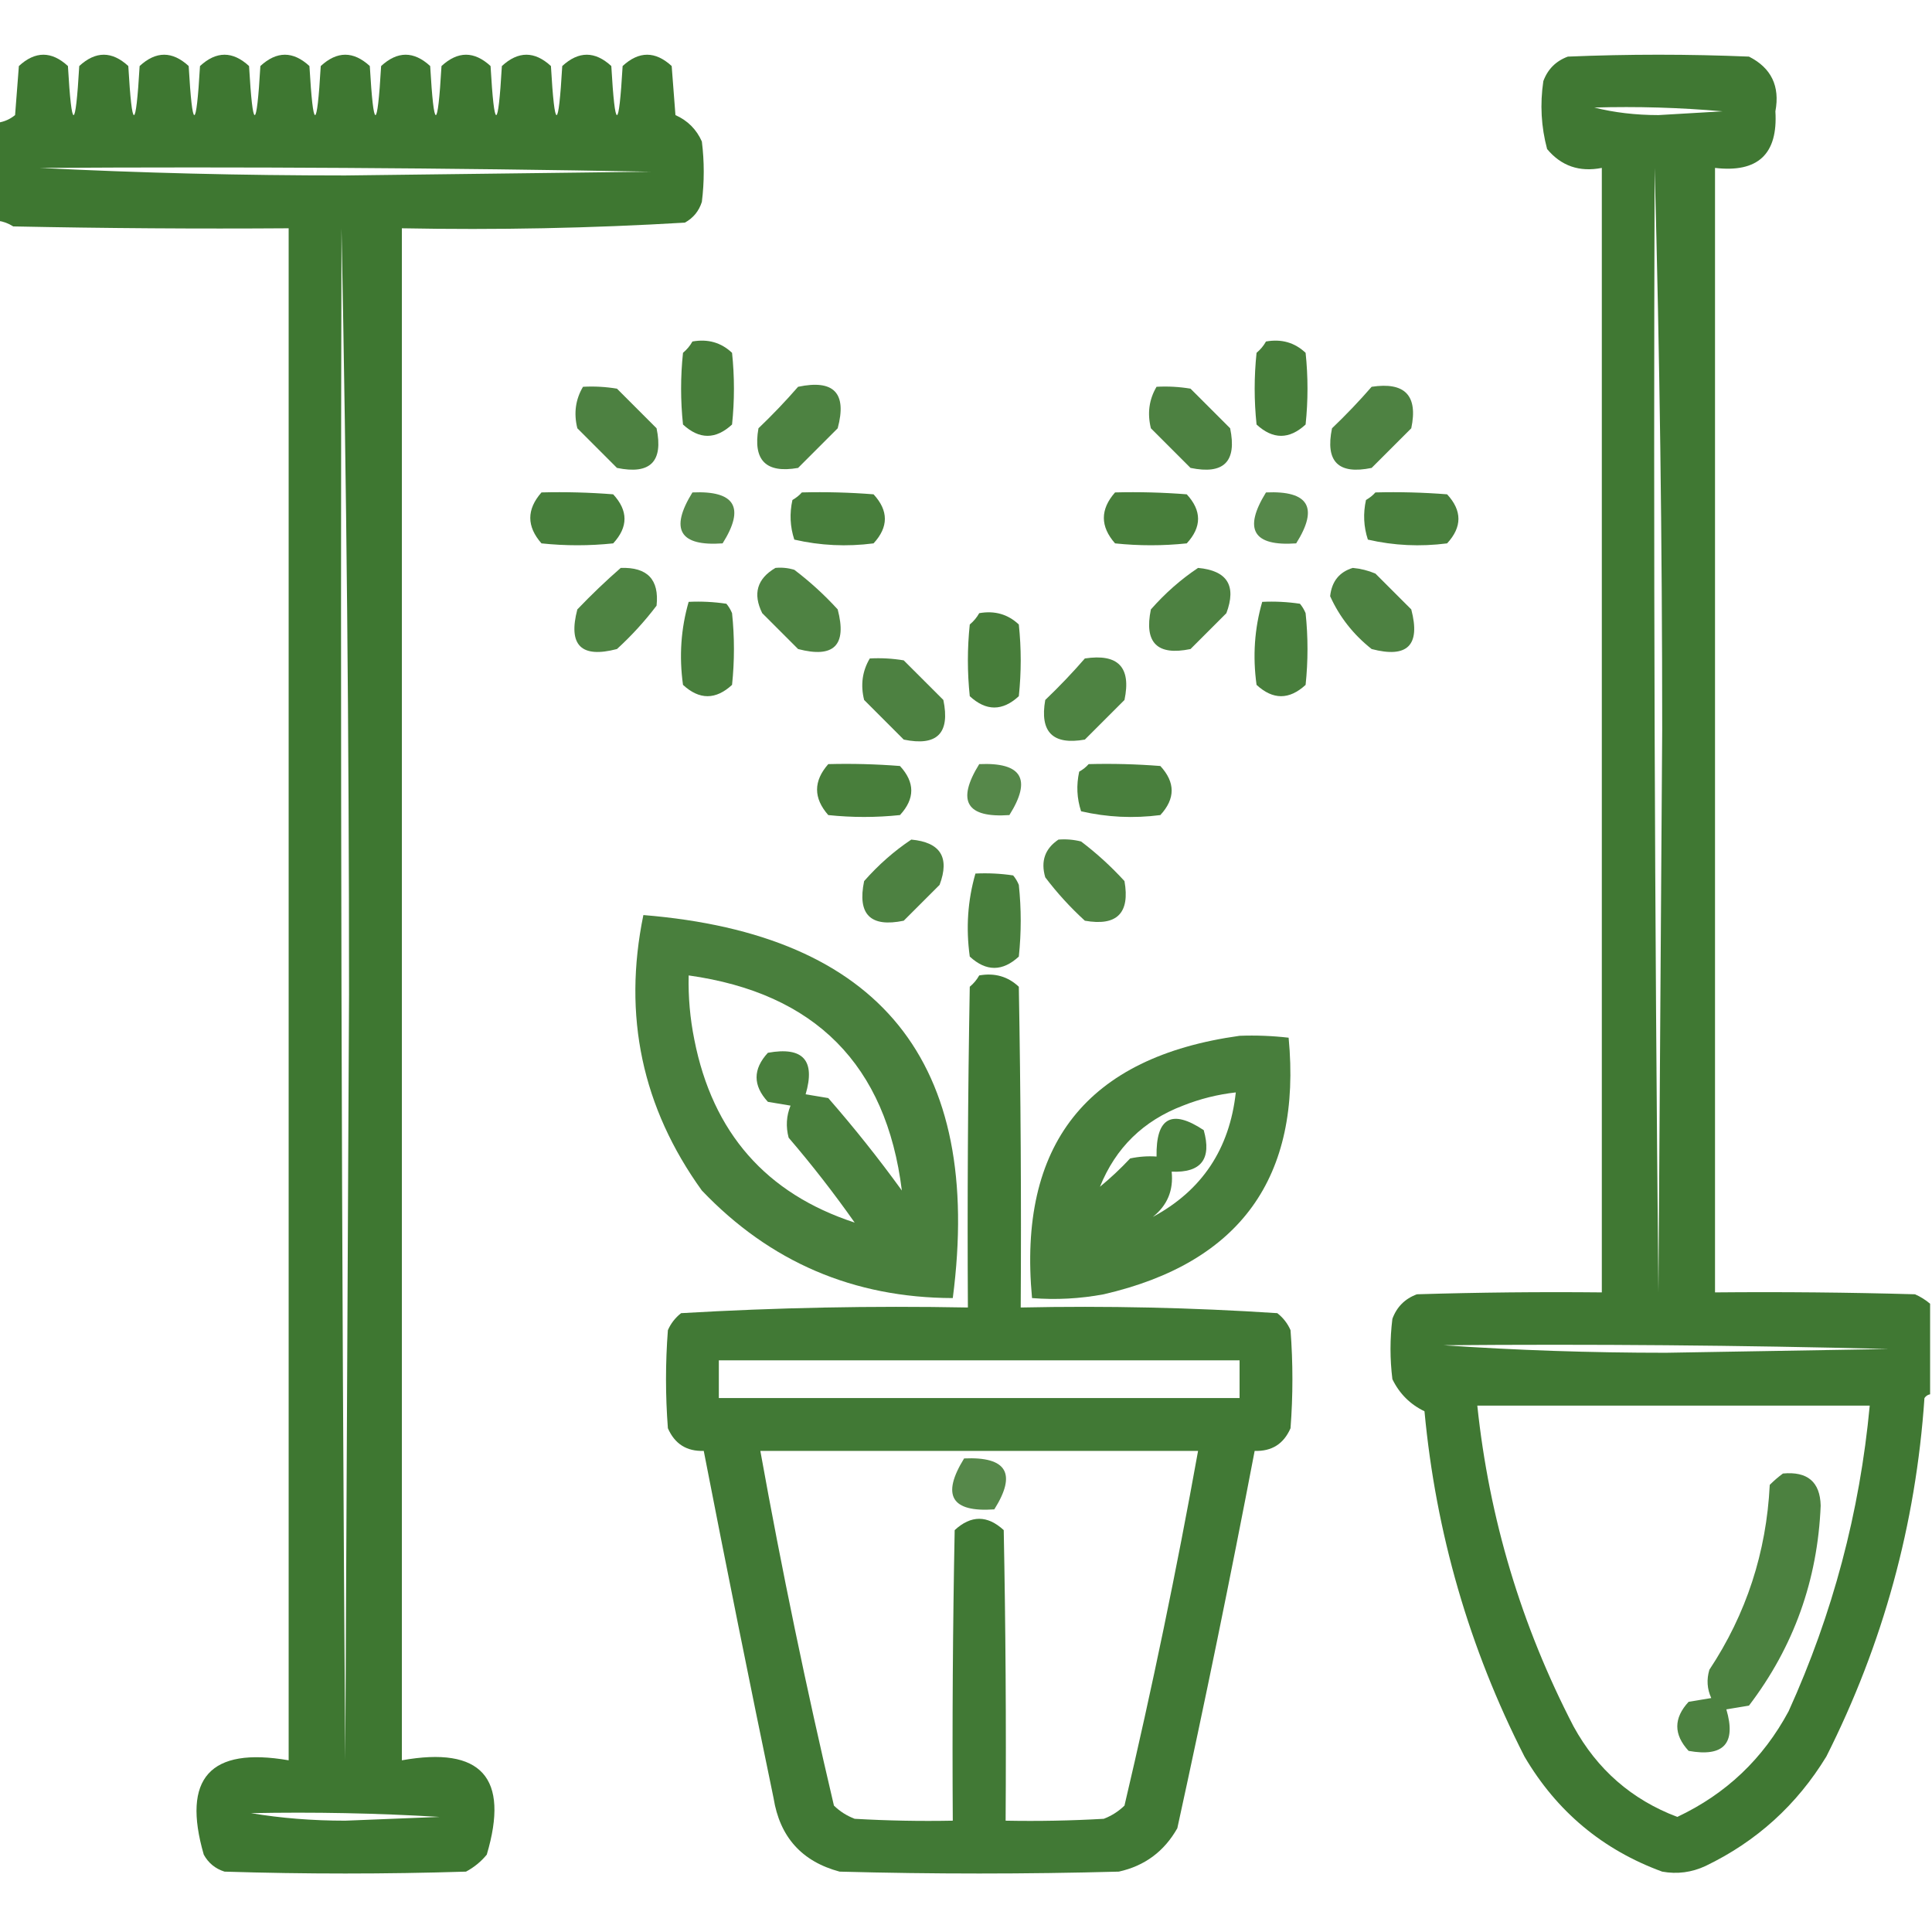 <svg width="100" height="100" viewBox="0 0 100 100" fill="none" xmlns="http://www.w3.org/2000/svg">
<g clip-path="url(#clip0_462_198)">
<path opacity="0.993" fill-rule="evenodd" clip-rule="evenodd" d="M-0.098 11.426C-0.098 9.733 -0.098 8.04 -0.098 6.348C0.229 6.299 0.522 6.168 0.781 5.957C0.846 5.111 0.911 4.264 0.977 3.418C1.823 2.637 2.669 2.637 3.516 3.418C3.711 6.803 3.906 6.803 4.102 3.418C4.948 2.637 5.794 2.637 6.641 3.418C6.836 6.803 7.031 6.803 7.227 3.418C8.073 2.637 8.919 2.637 9.766 3.418C9.961 6.803 10.156 6.803 10.352 3.418C11.198 2.637 12.044 2.637 12.891 3.418C13.086 6.803 13.281 6.803 13.477 3.418C14.323 2.637 15.169 2.637 16.016 3.418C16.211 6.803 16.406 6.803 16.602 3.418C17.448 2.637 18.294 2.637 19.141 3.418C19.336 6.803 19.531 6.803 19.727 3.418C20.573 2.637 21.419 2.637 22.266 3.418C22.461 6.803 22.656 6.803 22.852 3.418C23.698 2.637 24.544 2.637 25.391 3.418C25.586 6.803 25.781 6.803 25.977 3.418C26.823 2.637 27.669 2.637 28.516 3.418C28.711 6.803 28.906 6.803 29.102 3.418C29.948 2.637 30.794 2.637 31.641 3.418C31.836 6.803 32.031 6.803 32.227 3.418C33.073 2.637 33.919 2.637 34.766 3.418C34.831 4.264 34.896 5.111 34.961 5.957C35.593 6.24 36.049 6.695 36.328 7.324C36.458 8.366 36.458 9.408 36.328 10.449C36.177 10.926 35.884 11.284 35.449 11.523C30.584 11.813 25.701 11.91 20.801 11.816C20.801 38.249 20.801 64.681 20.801 91.113C24.915 90.377 26.38 92.005 25.195 95.996C24.899 96.357 24.541 96.65 24.121 96.875C19.954 97.005 15.788 97.005 11.621 96.875C11.145 96.724 10.787 96.431 10.547 95.996C9.403 92.037 10.868 90.409 14.941 91.113C14.941 64.681 14.941 38.249 14.941 11.816C10.188 11.849 5.436 11.816 0.684 11.719C0.44 11.564 0.18 11.466 -0.098 11.426ZM2.051 8.691C12.598 8.626 23.145 8.691 33.691 8.887C28.418 8.952 23.145 9.017 17.871 9.082C12.531 9.082 7.257 8.952 2.051 8.691ZM17.676 11.816C17.936 24.967 18.066 38.183 18.066 51.465C18.001 64.681 17.936 77.897 17.871 91.113C17.676 64.681 17.611 38.249 17.676 11.816ZM12.988 93.848C16.246 93.783 19.501 93.848 22.754 94.043C21.126 94.108 19.499 94.173 17.871 94.238C16.173 94.238 14.545 94.108 12.988 93.848Z" fill="#3E7731"/>
<path opacity="0.985" fill-rule="evenodd" clip-rule="evenodd" d="M99.902 67.481C99.902 69.043 99.902 70.606 99.902 72.168C99.782 72.19 99.684 72.255 99.609 72.363C99.164 78.899 97.471 85.083 94.531 90.918C93.001 93.425 90.918 95.313 88.281 96.582C87.561 96.918 86.812 97.015 86.035 96.875C82.954 95.748 80.577 93.762 78.906 90.918C76.046 85.305 74.32 79.348 73.731 73.047C72.989 72.69 72.435 72.137 72.07 71.387C71.94 70.345 71.94 69.303 72.07 68.262C72.298 67.643 72.721 67.22 73.34 66.992C76.529 66.894 79.719 66.862 82.91 66.894C82.91 47.494 82.91 28.092 82.91 8.691C81.752 8.918 80.808 8.592 80.078 7.715C79.77 6.565 79.705 5.393 79.883 4.199C80.111 3.581 80.534 3.158 81.152 2.93C84.277 2.799 87.402 2.799 90.527 2.93C91.682 3.515 92.138 4.459 91.894 5.762C92.031 7.975 90.989 8.951 88.769 8.691C88.769 28.092 88.769 47.494 88.769 66.894C92.221 66.862 95.671 66.894 99.121 66.992C99.411 67.121 99.671 67.284 99.902 67.481ZM82.519 5.566C84.737 5.502 86.95 5.567 89.16 5.762C88.053 5.827 86.947 5.892 85.84 5.957C84.66 5.956 83.553 5.826 82.519 5.566ZM85.644 8.691C85.905 18.326 86.035 28.026 86.035 37.793C85.97 47.494 85.905 57.194 85.84 66.894C85.644 47.494 85.579 28.093 85.644 8.691ZM74.707 69.629C82.39 69.564 90.073 69.629 97.754 69.824C93.913 69.889 90.072 69.954 86.231 70.019C82.322 70.019 78.481 69.889 74.707 69.629ZM76.465 72.754C83.236 72.754 90.006 72.754 96.777 72.754C96.262 78.266 94.862 83.54 92.578 88.574C91.259 91.032 89.339 92.855 86.816 94.043C84.457 93.15 82.667 91.587 81.445 89.356C78.741 84.138 77.081 78.605 76.465 72.754Z" fill="#3E7731"/>
<path opacity="0.95" fill-rule="evenodd" clip-rule="evenodd" d="M35.84 17.676C36.641 17.533 37.325 17.728 37.891 18.262C38.021 19.499 38.021 20.736 37.891 21.973C37.044 22.754 36.198 22.754 35.352 21.973C35.221 20.736 35.221 19.499 35.352 18.262C35.556 18.091 35.718 17.896 35.84 17.676Z" fill="#3E7731"/>
<path opacity="0.95" fill-rule="evenodd" clip-rule="evenodd" d="M65.527 17.676C66.329 17.533 67.012 17.728 67.578 18.262C67.708 19.499 67.708 20.736 67.578 21.973C66.732 22.754 65.885 22.754 65.039 21.973C64.909 20.736 64.909 19.499 65.039 18.262C65.243 18.091 65.406 17.896 65.527 17.676Z" fill="#3E7731"/>
<path opacity="0.918" fill-rule="evenodd" clip-rule="evenodd" d="M30.176 20.02C30.765 19.987 31.351 20.02 31.934 20.117C32.617 20.801 33.301 21.484 33.984 22.168C34.342 23.893 33.659 24.577 31.934 24.219C31.25 23.535 30.566 22.852 29.883 22.168C29.69 21.392 29.788 20.676 30.176 20.02Z" fill="#3E7731"/>
<path opacity="0.921" fill-rule="evenodd" clip-rule="evenodd" d="M41.309 20.02C43.164 19.629 43.848 20.345 43.359 22.168C42.676 22.852 41.992 23.535 41.309 24.219C39.648 24.512 38.965 23.828 39.258 22.168C39.981 21.477 40.665 20.761 41.309 20.02Z" fill="#3E7731"/>
<path opacity="0.918" fill-rule="evenodd" clip-rule="evenodd" d="M59.863 20.02C60.453 19.987 61.039 20.02 61.621 20.117C62.305 20.801 62.988 21.484 63.672 22.168C64.03 23.893 63.346 24.577 61.621 24.219C60.938 23.535 60.254 22.852 59.57 22.168C59.378 21.392 59.475 20.676 59.863 20.02Z" fill="#3E7731"/>
<path opacity="0.912" fill-rule="evenodd" clip-rule="evenodd" d="M70.996 20.02C72.72 19.758 73.404 20.474 73.047 22.168C72.363 22.852 71.68 23.535 70.996 24.219C69.271 24.577 68.587 23.893 68.945 22.168C69.669 21.477 70.352 20.761 70.996 20.02Z" fill="#3E7731"/>
<path opacity="0.946" fill-rule="evenodd" clip-rule="evenodd" d="M28.027 25.488C29.266 25.456 30.503 25.488 31.738 25.586C32.52 26.432 32.52 27.279 31.738 28.125C30.501 28.255 29.264 28.255 28.027 28.125C27.254 27.246 27.254 26.367 28.027 25.488Z" fill="#3E7731"/>
<path opacity="0.872" fill-rule="evenodd" clip-rule="evenodd" d="M35.84 25.488C38.05 25.389 38.571 26.268 37.402 28.125C35.177 28.282 34.656 27.403 35.84 25.488Z" fill="#3E7731"/>
<path opacity="0.943" fill-rule="evenodd" clip-rule="evenodd" d="M41.504 25.488C42.743 25.456 43.98 25.488 45.215 25.586C45.996 26.432 45.996 27.279 45.215 28.125C43.827 28.305 42.459 28.24 41.113 27.93C40.894 27.264 40.861 26.58 41.016 25.879C41.21 25.768 41.373 25.638 41.504 25.488Z" fill="#3E7731"/>
<path opacity="0.948" fill-rule="evenodd" clip-rule="evenodd" d="M57.715 25.488C58.953 25.456 60.19 25.488 61.426 25.586C62.207 26.432 62.207 27.279 61.426 28.125C60.189 28.255 58.952 28.255 57.715 28.125C56.942 27.246 56.942 26.367 57.715 25.488Z" fill="#3E7731"/>
<path opacity="0.872" fill-rule="evenodd" clip-rule="evenodd" d="M65.527 25.488C67.738 25.389 68.259 26.268 67.09 28.125C64.864 28.282 64.344 27.403 65.527 25.488Z" fill="#3E7731"/>
<path opacity="0.941" fill-rule="evenodd" clip-rule="evenodd" d="M71.191 25.488C72.43 25.456 73.667 25.488 74.902 25.586C75.684 26.432 75.684 27.279 74.902 28.125C73.514 28.305 72.147 28.24 70.801 27.93C70.582 27.264 70.549 26.58 70.703 25.879C70.897 25.768 71.06 25.638 71.191 25.488Z" fill="#3E7731"/>
<path opacity="0.914" fill-rule="evenodd" clip-rule="evenodd" d="M32.129 29.395C33.509 29.348 34.128 29.999 33.984 31.348C33.373 32.155 32.689 32.904 31.934 33.594C30.078 34.082 29.395 33.398 29.883 31.543C30.611 30.782 31.36 30.066 32.129 29.395Z" fill="#3E7731"/>
<path opacity="0.917" fill-rule="evenodd" clip-rule="evenodd" d="M40.137 29.395C40.469 29.363 40.794 29.396 41.113 29.492C41.92 30.104 42.669 30.787 43.359 31.543C43.848 33.398 43.164 34.082 41.309 33.594C40.69 32.975 40.072 32.357 39.453 31.738C38.957 30.735 39.184 29.953 40.137 29.395Z" fill="#3E7731"/>
<path opacity="0.918" fill-rule="evenodd" clip-rule="evenodd" d="M62.012 29.395C63.523 29.534 64.011 30.315 63.477 31.738C62.858 32.357 62.24 32.975 61.621 33.594C59.896 33.952 59.212 33.268 59.57 31.543C60.31 30.703 61.124 29.986 62.012 29.395Z" fill="#3E7731"/>
<path opacity="0.919" fill-rule="evenodd" clip-rule="evenodd" d="M70.019 29.395C70.423 29.431 70.813 29.529 71.191 29.688C71.81 30.306 72.428 30.924 73.047 31.543C73.535 33.398 72.852 34.082 70.996 33.594C70.048 32.844 69.332 31.932 68.848 30.859C68.931 30.095 69.322 29.607 70.019 29.395Z" fill="#3E7731"/>
<path opacity="0.945" fill-rule="evenodd" clip-rule="evenodd" d="M35.645 31.152C36.299 31.12 36.95 31.153 37.598 31.25C37.72 31.396 37.818 31.559 37.891 31.738C38.021 32.975 38.021 34.212 37.891 35.449C37.044 36.23 36.198 36.23 35.352 35.449C35.146 33.972 35.244 32.54 35.645 31.152Z" fill="#3E7731"/>
<path opacity="0.945" fill-rule="evenodd" clip-rule="evenodd" d="M65.332 31.152C65.986 31.12 66.637 31.153 67.285 31.25C67.407 31.396 67.505 31.559 67.578 31.738C67.708 32.975 67.708 34.212 67.578 35.449C66.732 36.23 65.885 36.23 65.039 35.449C64.834 33.972 64.931 32.54 65.332 31.152Z" fill="#3E7731"/>
<path opacity="0.95" fill-rule="evenodd" clip-rule="evenodd" d="M50.684 31.738C51.485 31.596 52.169 31.791 52.734 32.324C52.865 33.561 52.865 34.798 52.734 36.035C51.888 36.816 51.042 36.816 50.195 36.035C50.065 34.798 50.065 33.561 50.195 32.324C50.399 32.154 50.562 31.958 50.684 31.738Z" fill="#3E7731"/>
<path opacity="0.918" fill-rule="evenodd" clip-rule="evenodd" d="M45.02 34.082C45.609 34.05 46.195 34.082 46.777 34.18C47.461 34.863 48.145 35.547 48.828 36.23C49.186 37.956 48.503 38.639 46.777 38.281C46.094 37.598 45.41 36.914 44.727 36.23C44.534 35.454 44.632 34.738 45.02 34.082Z" fill="#3E7731"/>
<path opacity="0.913" fill-rule="evenodd" clip-rule="evenodd" d="M56.152 34.082C57.877 33.821 58.56 34.536 58.203 36.23C57.52 36.914 56.836 37.598 56.152 38.281C54.492 38.574 53.809 37.891 54.102 36.23C54.825 35.54 55.509 34.824 56.152 34.082Z" fill="#3E7731"/>
<path opacity="0.948" fill-rule="evenodd" clip-rule="evenodd" d="M42.871 39.551C44.11 39.518 45.347 39.551 46.582 39.648C47.363 40.495 47.363 41.341 46.582 42.188C45.345 42.318 44.108 42.318 42.871 42.188C42.098 41.309 42.098 40.43 42.871 39.551Z" fill="#3E7731"/>
<path opacity="0.872" fill-rule="evenodd" clip-rule="evenodd" d="M50.684 39.551C52.894 39.451 53.415 40.33 52.246 42.188C50.02 42.344 49.5 41.465 50.684 39.551Z" fill="#3E7731"/>
<path opacity="0.941" fill-rule="evenodd" clip-rule="evenodd" d="M56.348 39.551C57.586 39.518 58.823 39.551 60.059 39.648C60.84 40.495 60.84 41.341 60.059 42.188C58.67 42.368 57.303 42.303 55.957 41.992C55.738 41.326 55.705 40.643 55.859 39.941C56.054 39.831 56.216 39.701 56.348 39.551Z" fill="#3E7731"/>
<path opacity="0.918" fill-rule="evenodd" clip-rule="evenodd" d="M47.168 43.457C48.679 43.596 49.168 44.378 48.633 45.801C48.014 46.419 47.396 47.038 46.777 47.656C45.052 48.014 44.369 47.331 44.727 45.605C45.467 44.765 46.281 44.049 47.168 43.457Z" fill="#3E7731"/>
<path opacity="0.917" fill-rule="evenodd" clip-rule="evenodd" d="M54.785 43.457C55.181 43.425 55.572 43.458 55.957 43.555C56.764 44.166 57.513 44.85 58.203 45.605C58.496 47.266 57.812 47.949 56.152 47.656C55.397 46.966 54.713 46.217 54.102 45.41C53.858 44.577 54.086 43.926 54.785 43.457Z" fill="#3E7731"/>
<path opacity="0.945" fill-rule="evenodd" clip-rule="evenodd" d="M50.488 45.215C51.143 45.183 51.794 45.215 52.441 45.312C52.564 45.459 52.661 45.622 52.734 45.801C52.865 47.038 52.865 48.275 52.734 49.512C51.888 50.293 51.042 50.293 50.195 49.512C49.99 48.034 50.088 46.602 50.488 45.215Z" fill="#3E7731"/>
<path opacity="0.941" fill-rule="evenodd" clip-rule="evenodd" d="M33.301 47.363C45.57 48.364 50.908 54.972 49.316 67.188C44.184 67.176 39.855 65.32 36.328 61.621C33.237 57.331 32.228 52.579 33.301 47.363ZM35.645 50.488C42.195 51.407 45.873 55.118 46.68 61.621C45.484 59.97 44.215 58.375 42.871 56.836C42.48 56.771 42.09 56.706 41.699 56.641C42.216 54.879 41.565 54.163 39.746 54.492C38.965 55.339 38.965 56.185 39.746 57.031C40.137 57.096 40.527 57.161 40.918 57.227C40.701 57.761 40.669 58.315 40.82 58.887C42.031 60.299 43.17 61.764 44.238 63.281C39.652 61.782 36.885 58.625 35.938 53.809C35.717 52.712 35.619 51.606 35.645 50.488Z" fill="#3E7731"/>
<path opacity="0.979" fill-rule="evenodd" clip-rule="evenodd" d="M50.684 50.488C51.485 50.346 52.169 50.541 52.734 51.074C52.832 56.608 52.865 62.142 52.832 67.676C57.277 67.582 61.704 67.68 66.113 67.969C66.416 68.206 66.644 68.499 66.797 68.848C66.927 70.54 66.927 72.233 66.797 73.926C66.443 74.737 65.825 75.128 64.941 75.098C63.694 81.625 62.36 88.135 60.938 94.629C60.258 95.83 59.249 96.579 57.91 96.875C53.092 97.005 48.275 97.005 43.457 96.875C41.501 96.351 40.361 95.081 40.039 93.066C38.797 87.082 37.592 81.092 36.426 75.098C35.542 75.128 34.924 74.737 34.57 73.926C34.44 72.233 34.44 70.54 34.57 68.848C34.724 68.499 34.951 68.206 35.254 67.969C40.184 67.68 45.132 67.582 50.098 67.676C50.065 62.142 50.098 56.608 50.195 51.074C50.399 50.904 50.562 50.708 50.684 50.488ZM37.207 70.41C46.191 70.41 55.176 70.41 64.16 70.41C64.16 71.061 64.16 71.712 64.16 72.363C55.176 72.363 46.191 72.363 37.207 72.363C37.207 71.712 37.207 71.061 37.207 70.41ZM39.355 75.098C46.908 75.098 54.46 75.098 62.012 75.098C60.904 81.254 59.635 87.373 58.203 93.457C57.895 93.758 57.536 93.986 57.129 94.141C55.438 94.238 53.745 94.271 52.051 94.238C52.083 89.225 52.051 84.212 51.953 79.199C51.107 78.418 50.26 78.418 49.414 79.199C49.316 84.212 49.284 89.225 49.316 94.238C47.622 94.271 45.93 94.238 44.238 94.141C43.831 93.986 43.472 93.758 43.164 93.457C41.733 87.374 40.463 81.254 39.355 75.098Z" fill="#3E7731"/>
<path opacity="0.943" fill-rule="evenodd" clip-rule="evenodd" d="M64.16 53.613C65.009 53.581 65.855 53.614 66.699 53.711C67.386 60.931 64.196 65.359 57.129 66.992C55.898 67.222 54.661 67.288 53.418 67.188C52.676 59.238 56.257 54.713 64.16 53.613ZM59.668 62.988C60.421 62.393 60.746 61.611 60.645 60.645C62.172 60.71 62.726 59.993 62.305 58.496C60.642 57.392 59.828 57.848 59.863 59.863C59.403 59.831 58.947 59.864 58.496 59.961C58.001 60.489 57.48 60.977 56.934 61.426C57.745 59.41 59.177 58.01 61.23 57.227C62.114 56.876 63.025 56.648 63.965 56.543C63.643 59.474 62.211 61.622 59.668 62.988Z" fill="#3E7731"/>
<path opacity="0.872" fill-rule="evenodd" clip-rule="evenodd" d="M49.902 75.488C52.113 75.389 52.634 76.268 51.465 78.125C49.239 78.282 48.719 77.403 49.902 75.488Z" fill="#3E7731"/>
<path opacity="0.923" fill-rule="evenodd" clip-rule="evenodd" d="M92.285 76.269C93.557 76.15 94.208 76.704 94.238 77.93C94.081 81.787 92.844 85.238 90.527 88.281C90.137 88.346 89.746 88.412 89.356 88.477C89.873 90.238 89.222 90.954 87.402 90.625C86.621 89.779 86.621 88.932 87.402 88.086C87.793 88.021 88.184 87.956 88.574 87.891C88.359 87.422 88.326 86.933 88.477 86.426C90.388 83.54 91.429 80.35 91.602 76.856C91.825 76.634 92.053 76.438 92.285 76.269Z" fill="#3E7731"/>
</g>
<defs>
<clipPath id="clip0_462_198">
<rect width="100" height="100" fill="white"/>
</clipPath>
</defs>
</svg>
